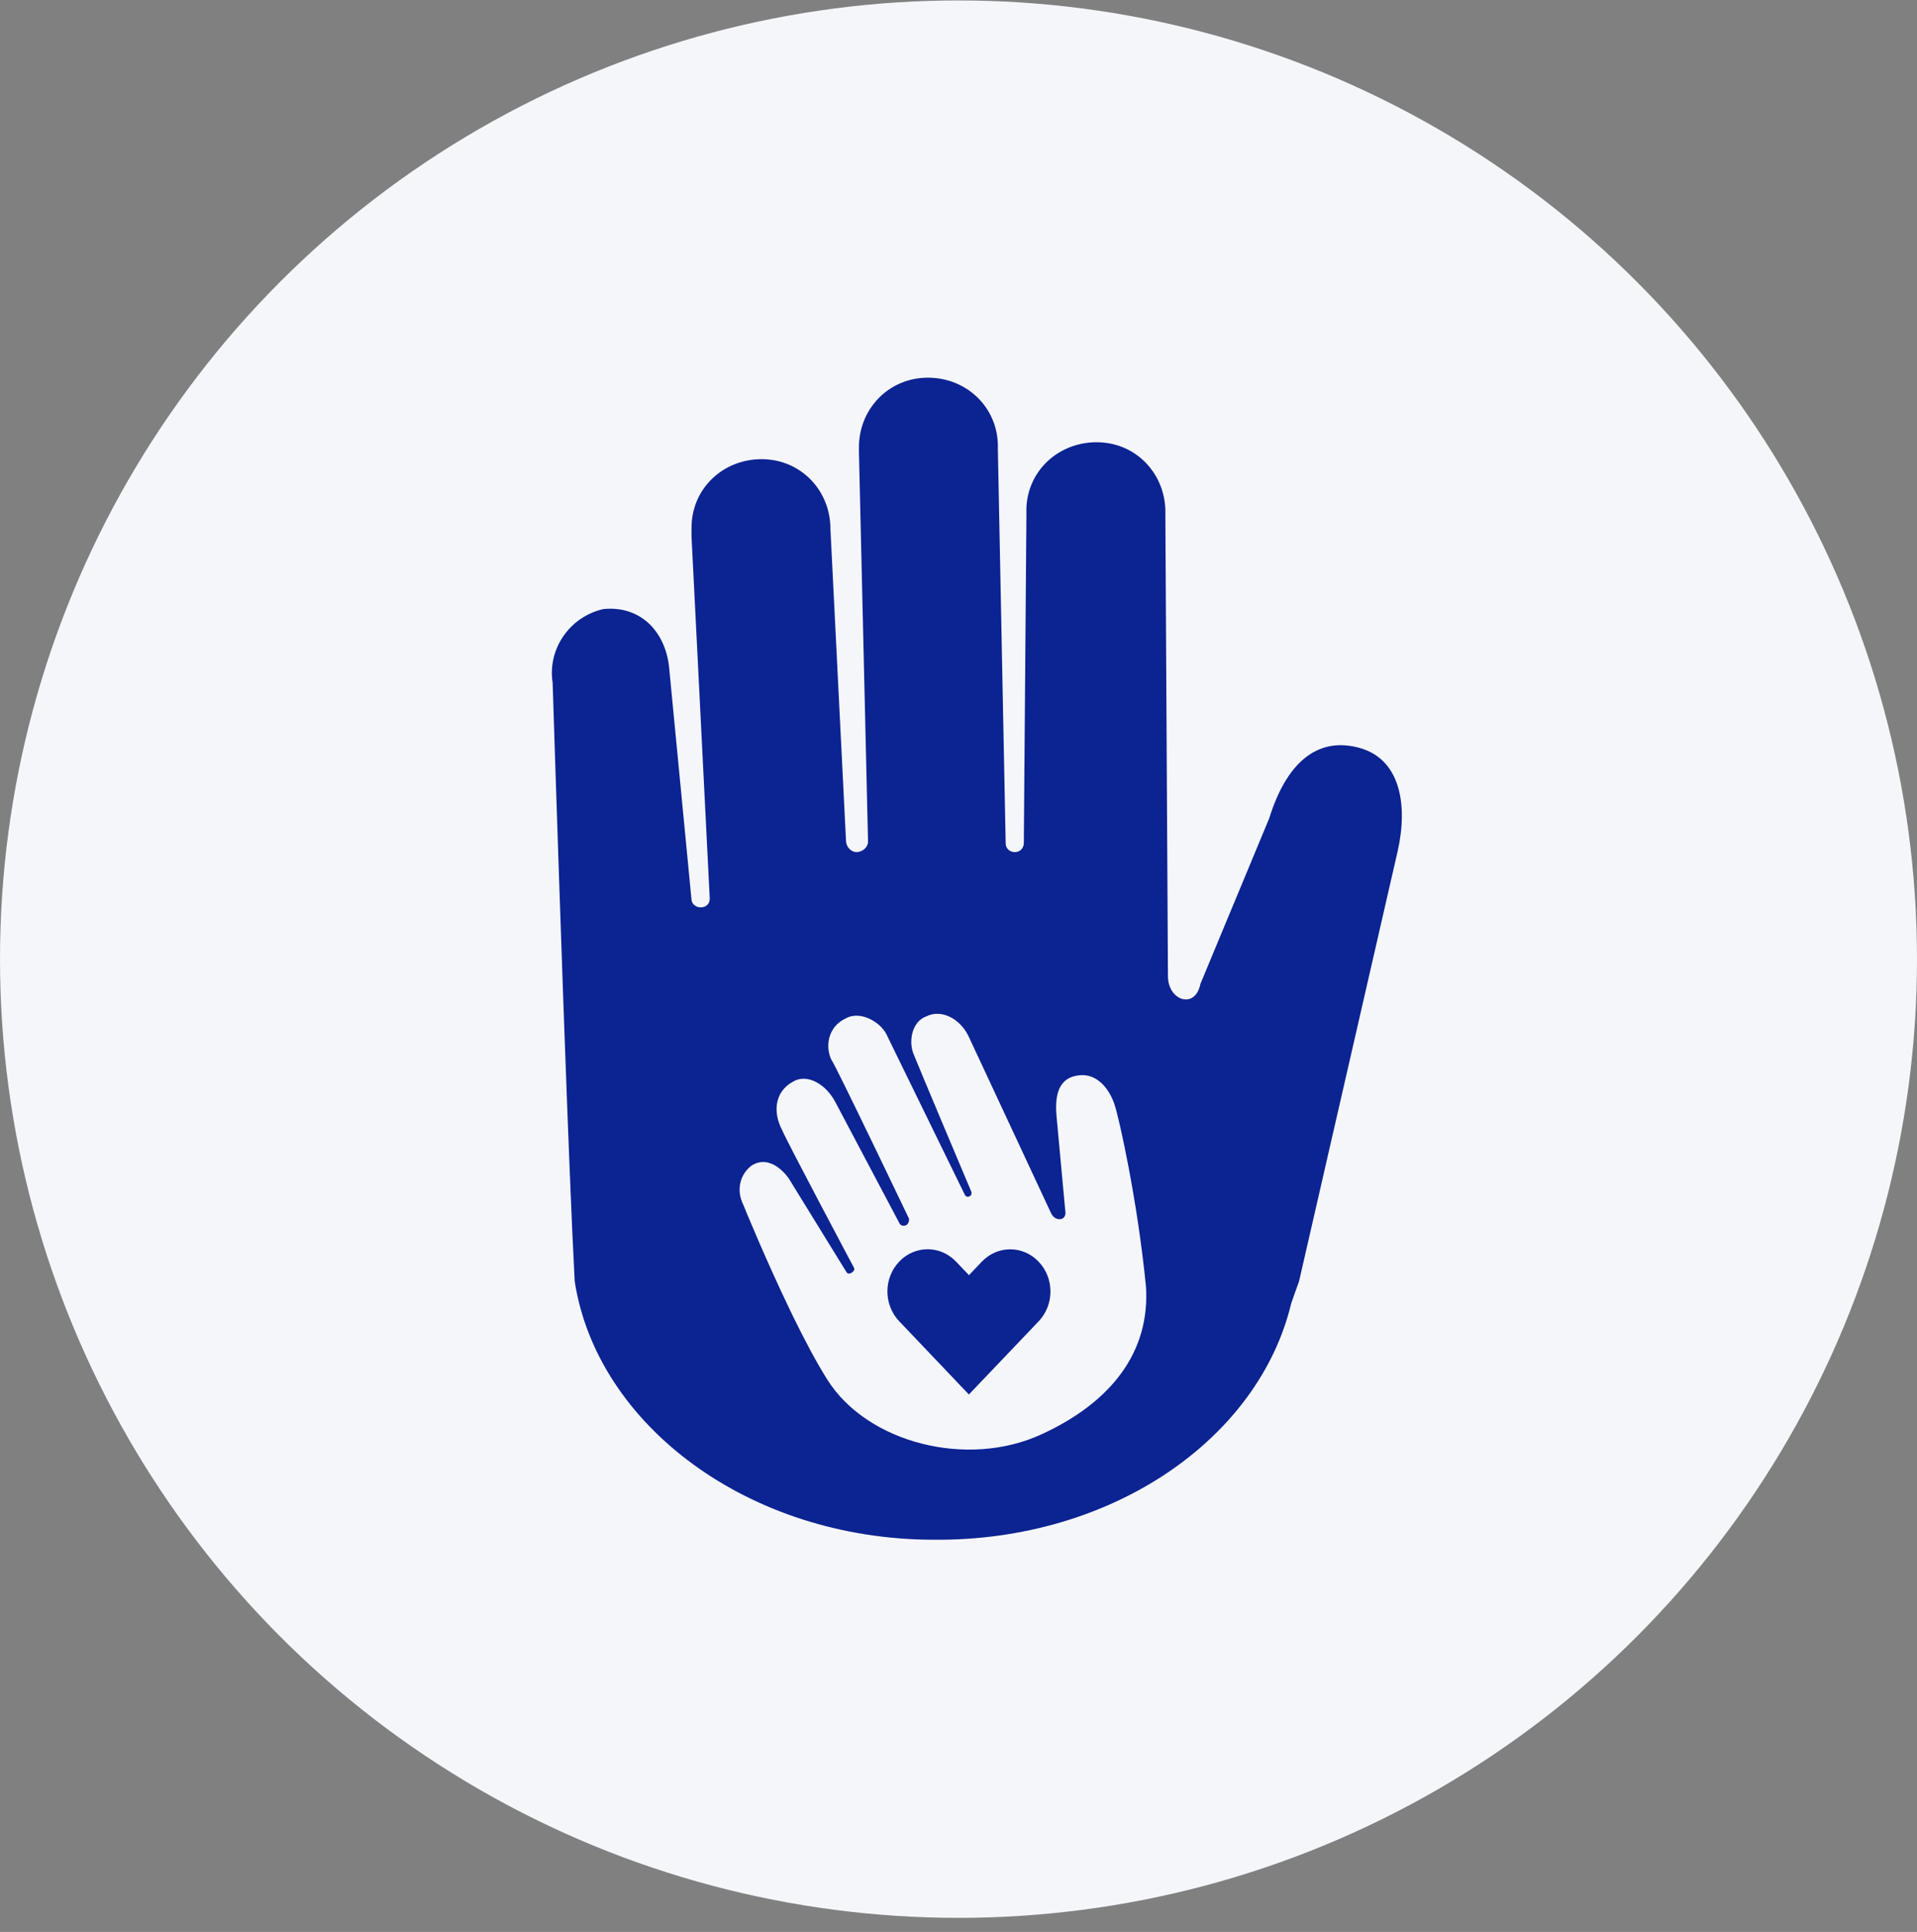 <?xml version="1.0" encoding="UTF-8"?>
<svg width="132px" height="133px" viewBox="0 0 132 133" version="1.1" xmlns="http://www.w3.org/2000/svg" xmlns:xlink="http://www.w3.org/1999/xlink">
    <rect x="0" y="0" width="132" height="133" fill="#808080" stroke="none"/>
    <title>6C238DD2-845E-4C13-8AEE-38C2D24E9A3E</title>
    <g id="Desktop" stroke="none" stroke-width="1" fill="none" fill-rule="evenodd">
        <g id="Desktop---1.1.1-–-Childhood-ADHD-Symptoms" transform="translate(-653, -1847)">
            <g id="Group-14" transform="translate(0, 1793)">
                <g id="Stacked-Group-2" transform="translate(120, 0)">
                    <g id="Rectangle-3" transform="translate(406, 0)">
                        <g id="Stacked-Group" transform="translate(43, 54.03)">
                            <g id="Icon_Spotlight_CopingStrategiesForChildren" transform="translate(84, 0)">
                                <circle id="Oval" fill="#F5F6FA" cx="66" cy="66" r="66"></circle>
                                <g id="Icon/KidsCopingStrategies" transform="translate(38, 25.97)" fill="#0C2392">
                                    <path d="M25.847,0 L26.063,0.003 C28.745,0.093 30.801,2.228 30.71,4.897 L30.71,4.897 L31.248,32.038 C31.248,32.482 31.604,32.66 31.873,32.66 C32.32,32.66 32.498,32.305 32.498,32.038 L32.498,32.038 L32.676,9.523 L32.676,8.988 C32.767,6.319 35.002,4.358 37.684,4.448 C40.365,4.539 42.335,6.763 42.244,9.433 L42.244,9.433 L42.422,41.2 C42.422,42.893 44.3,43.515 44.657,41.735 L44.657,41.735 L49.391,30.344 C50.554,26.608 52.611,24.737 55.471,25.45 L55.471,25.45 C58.421,26.163 58.959,29.368 58.246,32.569 L58.246,32.569 L51.451,62.202 C51.27,62.734 51.092,63.179 50.914,63.714 C48.679,73.058 38.577,80.09 26.332,79.999 C13.548,79.999 3.09,72.081 1.572,62.202 C1.369,58.415 1.101,51.557 0.846,44.508 L0.806,43.394 C0.799,43.208 0.793,43.023 0.786,42.837 L0.747,41.723 C0.373,31.149 0.053,21.001 0.053,21.001 C-0.307,18.69 1.212,16.465 3.537,15.93 C6.132,15.662 7.92,17.532 8.098,20.202 L8.098,20.202 L9.617,35.951 C9.704,36.664 10.957,36.664 10.867,35.774 L10.867,35.774 L9.617,10.949 L9.617,10.327 C9.617,7.657 11.761,5.61 14.442,5.61 C17.124,5.61 19.181,7.744 19.181,10.413 L19.181,10.413 L20.253,31.861 C20.253,32.306 20.612,32.66 20.968,32.66 C21.415,32.66 21.771,32.302 21.771,31.947 L21.771,31.947 L21.146,5.165 L21.146,4.629 C21.237,1.96 23.381,-0.087 26.063,0.003 Z M28.673,45.298 C28.082,44.117 26.82,43.454 25.783,43.97 C24.744,44.339 24.521,45.814 24.967,46.699 C24.967,46.701 24.971,46.714 24.979,46.735 L25.015,46.826 C25.203,47.295 25.915,48.995 26.679,50.812 L26.871,51.268 L27.111,51.839 C27.79,53.451 28.44,54.991 28.733,55.684 L28.733,55.684 L28.821,55.893 C28.869,56.007 28.896,56.069 28.896,56.069 C28.896,56.216 28.896,56.288 28.748,56.363 C28.6,56.435 28.528,56.363 28.453,56.288 L28.453,56.288 L23.117,45.367 C22.746,44.407 21.264,43.523 20.227,44.114 C18.968,44.701 18.818,46.105 19.263,46.99 C19.339,47.028 20.72,49.858 22.058,52.627 L22.344,53.218 C23.527,55.67 24.599,57.91 24.599,57.91 C24.599,58.132 24.524,58.279 24.376,58.354 C24.153,58.429 24.006,58.354 23.93,58.207 L23.93,58.207 L19.559,49.944 C18.893,48.616 17.558,47.878 16.594,48.469 C15.259,49.206 15.259,50.682 15.853,51.789 C16.148,52.527 20.818,61.305 20.818,61.305 C20.893,61.524 20.448,61.821 20.3,61.599 L20.3,61.599 L16.299,55.106 C15.708,54.296 14.744,53.63 13.78,54.221 C12.963,54.812 12.668,55.919 13.186,56.95 L13.186,56.95 L13.198,56.979 C13.338,57.323 14.751,60.772 16.394,64.181 L16.394,64.181 L16.662,64.733 C17.428,66.294 18.23,67.81 18.968,68.978 C21.71,73.332 28.603,75.102 33.716,72.742 C38.534,70.528 41.203,67.058 40.908,62.559 C40.317,56.585 39.055,50.976 38.76,50.092 C38.461,49.132 37.648,47.878 36.313,48.025 C34.903,48.172 34.608,49.351 34.756,50.901 L34.756,50.901 L35.349,57.32 C35.497,58.058 34.68,58.133 34.385,57.542 L34.385,57.542 Z M23.917,60.853 C25.002,59.716 26.747,59.716 27.831,60.853 L27.831,60.853 L28.721,61.785 L29.604,60.858 C30.689,59.721 32.434,59.721 33.519,60.858 C34.603,61.995 34.603,63.826 33.519,64.963 C31.917,66.642 30.317,68.321 28.715,70 L28.715,70 L23.917,64.957 C22.834,63.819 22.833,61.99 23.917,60.853 Z" id="Combined-Shape"></path>
                                </g>
                            </g>
                        </g>
                    </g>
                </g>
            </g>
        </g>
    </g>
</svg>